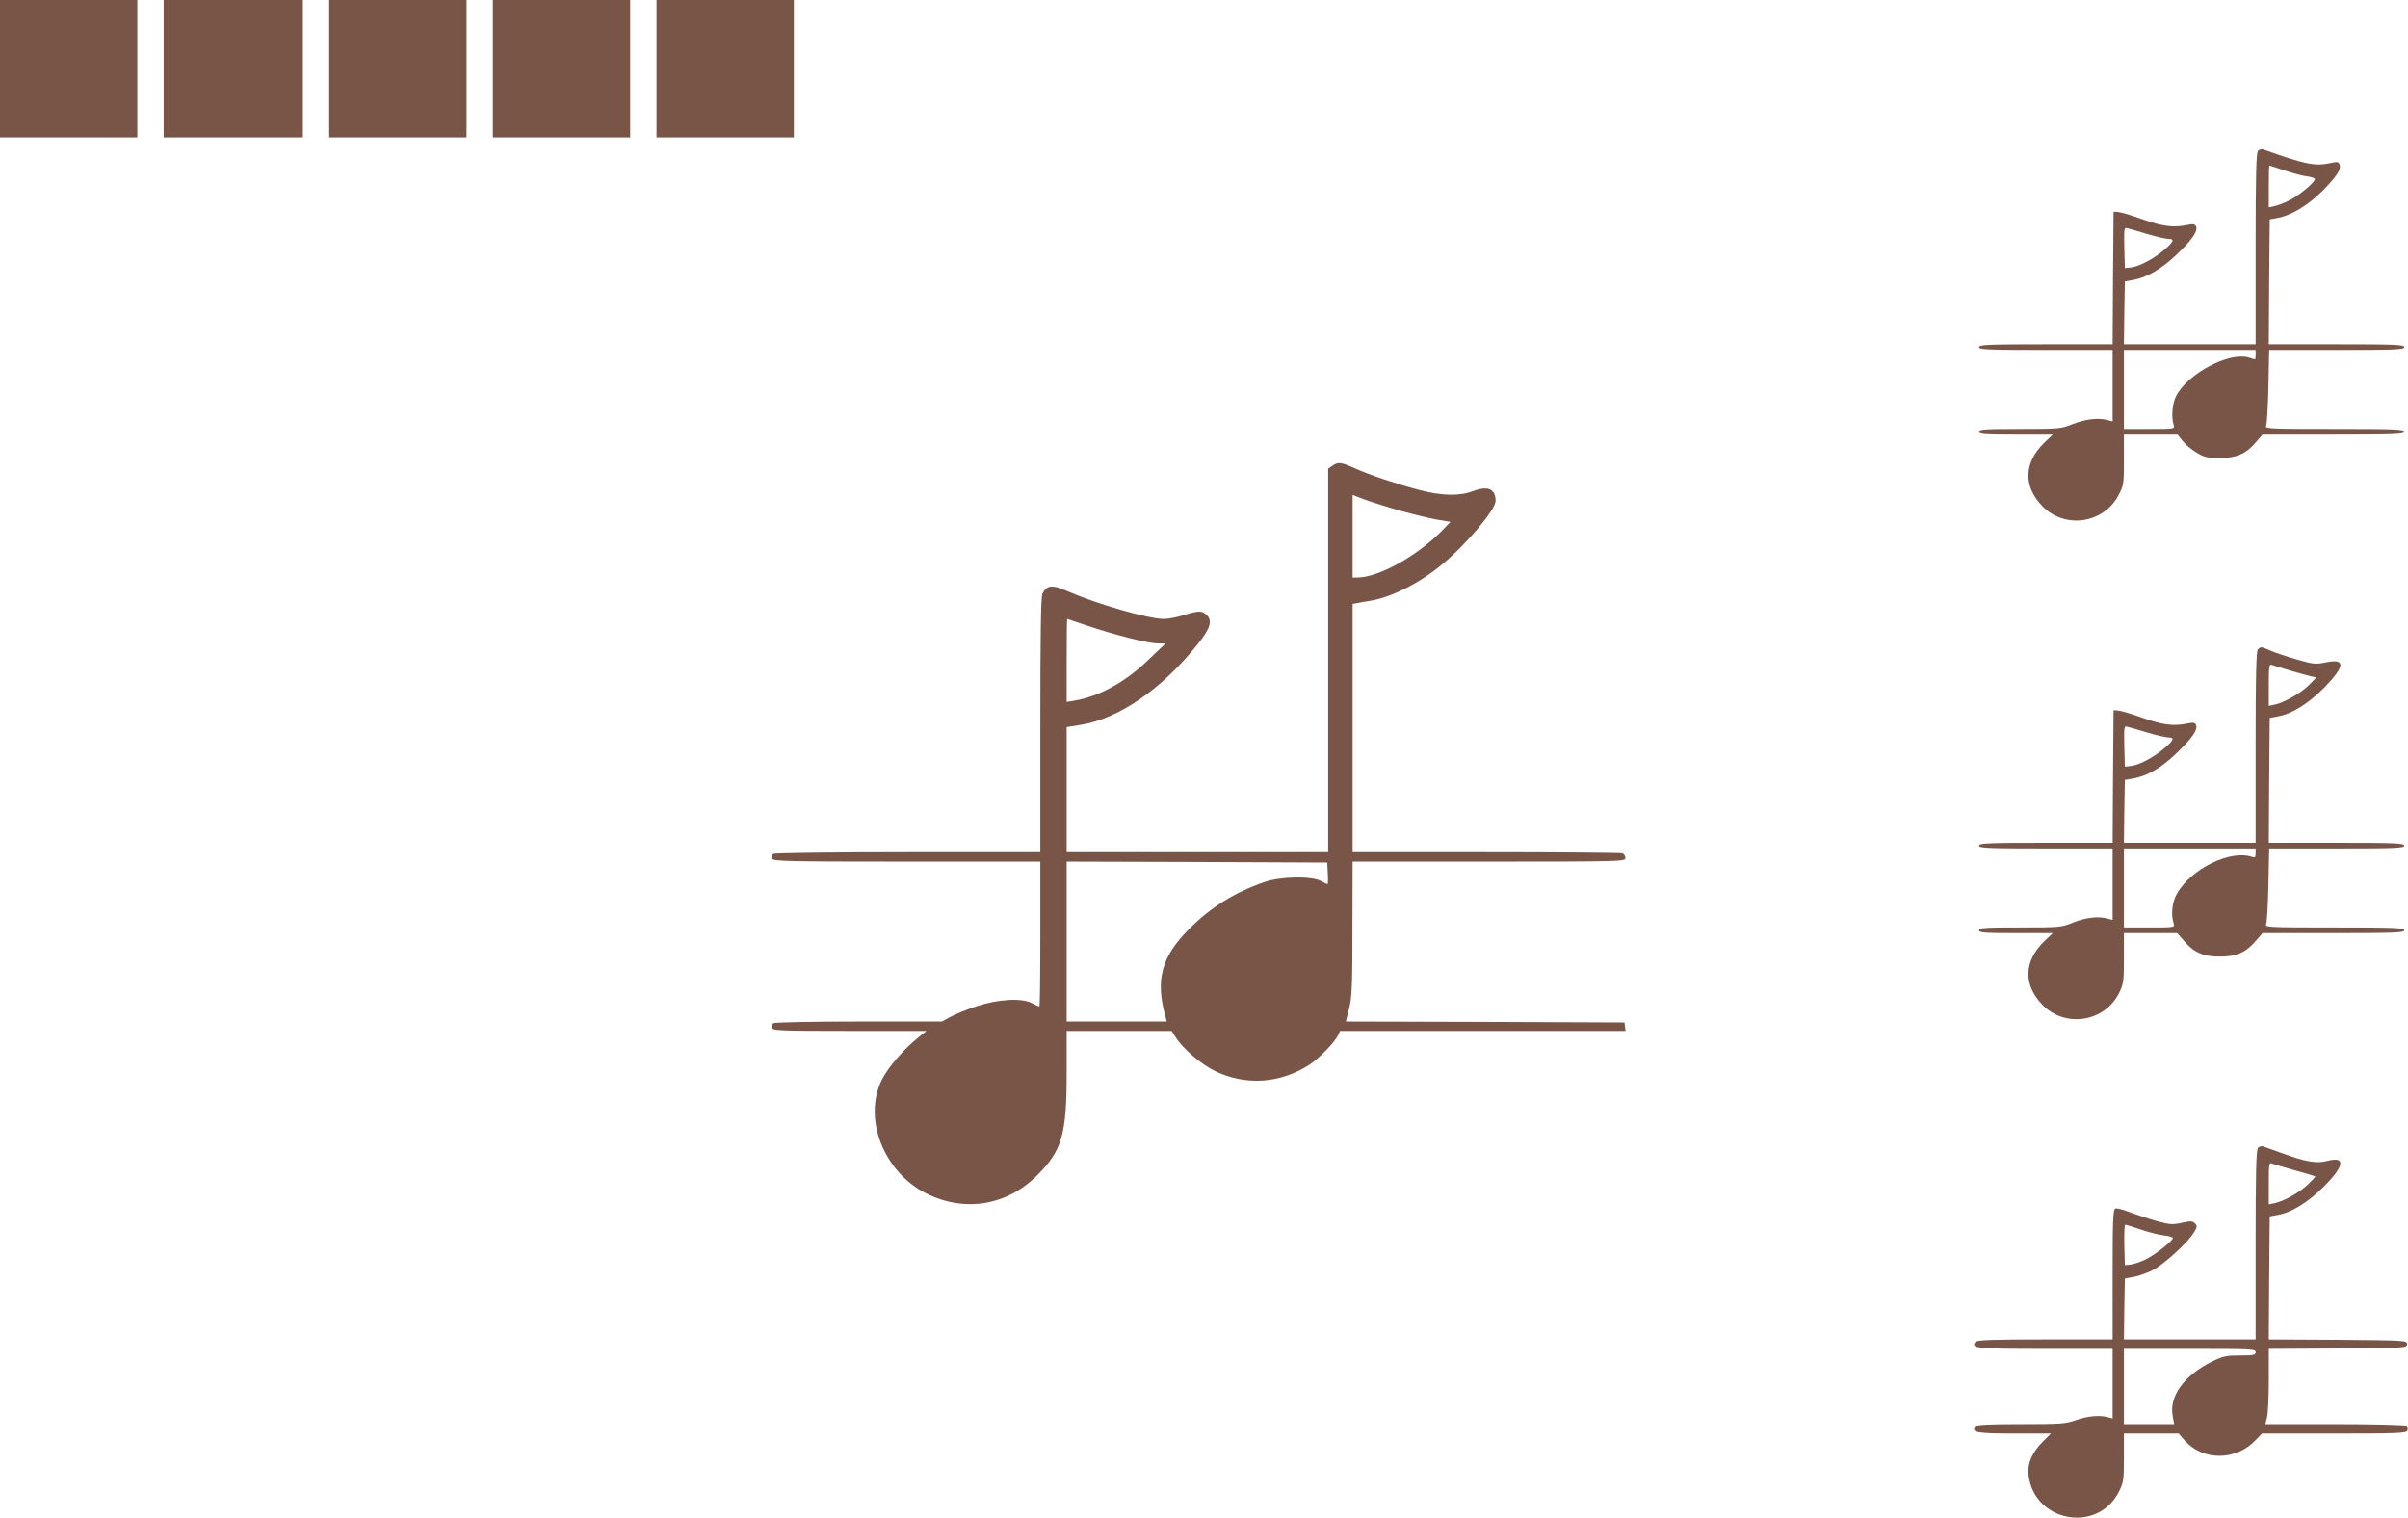<?xml version="1.0" standalone="no"?>
<!DOCTYPE svg PUBLIC "-//W3C//DTD SVG 20010904//EN"
 "http://www.w3.org/TR/2001/REC-SVG-20010904/DTD/svg10.dtd">
<svg version="1.0" xmlns="http://www.w3.org/2000/svg"
 width="1280pt" height="807pt" viewBox="0 0 1280 807"
 preserveAspectRatio="xMidYMid meet">
<g transform="translate(0,807) scale(0.1,-0.1)"
fill="#795548" stroke="none">
<path d="M0 7705 l0 -365 365 0 365 0 0 365 0 365 -365 0 -365 0 0 -365z"/>
<path d="M870 7705 l0 -365 370 0 370 0 0 365 0 365 -370 0 -370 0 0 -365z"/>
<path d="M1750 7705 l0 -365 365 0 365 0 0 365 0 365 -365 0 -365 0 0 -365z"/>
<path d="M2620 7705 l0 -365 365 0 365 0 0 365 0 365 -365 0 -365 0 0 -365z"/>
<path d="M3490 7705 l0 -365 365 0 365 0 0 365 0 365 -365 0 -365 0 0 -365z"/>
<path d="M12003 7269 c-10 -10 -13 -128 -13 -521 l0 -508 -350 0 -350 0 2 167
3 167 45 8 c70 12 149 58 227 132 83 78 116 126 107 151 -6 14 -14 16 -48 9
-73 -15 -129 -8 -236 30 -58 21 -116 38 -130 39 l-25 2 -3 -352 -2 -353 -355
0 c-309 0 -355 -2 -355 -15 0 -13 46 -15 355 -15 l355 0 0 -190 0 -190 -27 7
c-48 14 -119 5 -185 -21 -62 -25 -72 -26 -281 -26 -186 0 -217 -2 -217 -15 0
-13 28 -15 196 -15 l196 0 -47 -45 c-106 -104 -111 -228 -11 -333 118 -126
328 -97 408 57 27 51 28 60 28 187 l0 134 143 0 142 0 28 -35 c15 -19 49 -47
75 -62 40 -24 58 -28 122 -28 89 1 139 22 192 85 l35 40 376 0 c328 0 377 2
377 15 0 13 -48 15 -371 15 -350 0 -371 1 -363 18 4 9 10 104 12 210 l4 192
359 0 c312 0 359 2 359 15 0 13 -47 15 -360 15 l-360 0 2 332 3 332 43 8 c70
12 161 67 237 143 77 78 101 115 91 141 -5 14 -13 15 -44 8 -87 -19 -135 -9
-362 72 -8 3 -21 -1 -27 -7z m135 -103 c40 -14 92 -28 117 -32 25 -3 47 -10
50 -14 8 -12 -79 -86 -132 -113 -26 -14 -63 -28 -80 -32 l-33 -7 0 111 c0 61
1 111 3 111 2 0 36 -11 75 -24z m-724 -340 c48 -14 99 -26 112 -26 35 0 30
-14 -23 -59 -55 -47 -134 -89 -178 -93 l-30 -3 -3 109 c-2 100 -1 108 15 103
10 -2 58 -16 107 -31z m576 -641 c0 -14 -1 -25 -3 -25 -1 0 -17 4 -35 10 -105
30 -323 -86 -384 -204 -21 -41 -27 -111 -14 -154 7 -22 6 -22 -128 -22 l-136
0 0 210 0 210 350 0 350 0 0 -25z"/>
<path d="M7082 5594 l-22 -15 0 -1020 0 -1019 -695 0 -695 0 0 333 0 332 75
12 c202 33 430 189 621 428 69 86 81 127 46 158 -24 22 -43 21 -120 -3 -35
-11 -83 -20 -105 -20 -82 0 -356 79 -509 146 -85 38 -115 35 -137 -13 -8 -17
-11 -225 -11 -698 l0 -675 -702 0 c-390 0 -709 -4 -717 -9 -8 -5 -11 -16 -8
-25 6 -14 75 -16 717 -16 l710 0 0 -385 c0 -212 -2 -385 -5 -385 -4 0 -20 8
-38 17 -55 30 -182 22 -297 -16 -52 -18 -115 -43 -139 -57 l-44 -24 -441 0
c-242 0 -447 -4 -455 -9 -8 -5 -11 -16 -8 -25 6 -14 49 -16 414 -16 l408 0
-40 -32 c-78 -62 -162 -158 -196 -225 -104 -205 7 -493 235 -607 204 -102 429
-65 591 98 131 132 155 216 155 544 l0 222 279 0 279 0 21 -33 c38 -61 137
-146 213 -182 162 -77 344 -64 498 35 52 34 135 119 153 158 l10 22 759 0 759
0 -3 23 -3 22 -741 3 -740 2 17 68 c15 58 18 117 18 425 l1 357 725 0 c705 0
725 1 725 19 0 10 -7 22 -16 25 -9 3 -335 6 -725 6 l-709 0 0 660 0 660 23 4
c12 3 40 8 62 11 115 17 264 91 386 191 129 105 289 294 289 341 0 64 -41 82
-118 53 -72 -28 -167 -26 -286 5 -121 32 -262 79 -345 116 -73 33 -88 35 -119
13z m362 -239 c68 -19 155 -40 194 -47 l72 -12 -42 -44 c-135 -138 -340 -252
-455 -252 l-23 0 0 220 0 219 66 -25 c36 -13 121 -40 188 -59z m-1664 -611
c145 -49 323 -94 373 -94 l42 -1 -88 -84 c-125 -121 -263 -197 -399 -220 l-38
-6 0 221 c0 121 1 220 3 220 1 0 49 -16 107 -36z m1278 -1316 c2 -32 1 -58 -1
-58 -2 0 -19 8 -38 18 -52 26 -213 23 -299 -7 -158 -55 -281 -132 -396 -246
-151 -150 -184 -273 -128 -472 l6 -23 -266 0 -266 0 0 425 0 425 693 -2 692
-3 3 -57z"/>
<path d="M12002 4618 c-9 -9 -12 -138 -12 -520 l0 -508 -350 0 -350 0 2 167 3
167 45 8 c72 12 148 56 226 131 84 79 117 127 108 152 -6 14 -14 16 -48 9 -73
-15 -129 -8 -236 30 -58 21 -116 38 -130 39 l-25 2 -3 -352 -2 -353 -355 0
c-309 0 -355 -2 -355 -15 0 -13 46 -15 355 -15 l355 0 0 -190 0 -190 -27 7
c-48 14 -117 6 -183 -21 -61 -25 -70 -26 -282 -26 -187 0 -218 -2 -218 -15 0
-13 28 -15 196 -15 l196 0 -47 -45 c-106 -104 -111 -228 -11 -333 119 -128
332 -97 410 59 24 49 26 62 26 186 l0 133 142 0 141 0 35 -40 c53 -63 103 -85
192 -85 89 0 139 22 192 85 l35 40 376 0 c328 0 377 2 377 15 0 13 -48 15
-371 15 -350 0 -371 1 -363 18 4 9 10 104 12 210 l4 192 359 0 c312 0 359 2
359 15 0 13 -47 15 -360 15 l-360 0 2 332 3 332 43 8 c73 12 161 67 245 151
113 116 117 158 10 136 -54 -11 -66 -10 -153 15 -52 15 -114 36 -138 46 -52
23 -54 24 -70 8z m170 -112 c46 -14 96 -27 112 -31 l29 -6 -38 -39 c-41 -42
-131 -94 -182 -105 l-33 -7 0 112 c0 95 2 111 15 106 8 -3 52 -16 97 -30z
m-758 -330 c48 -14 99 -26 112 -26 35 0 30 -14 -23 -59 -55 -47 -134 -89 -178
-93 l-30 -3 -3 109 c-2 100 -1 108 15 103 10 -2 58 -16 107 -31z m576 -642 c0
-22 -3 -24 -22 -18 -115 37 -319 -64 -395 -194 -27 -46 -34 -111 -19 -160 7
-22 6 -22 -128 -22 l-136 0 0 210 0 210 350 0 350 0 0 -26z"/>
<path d="M12003 1969 c-10 -10 -13 -127 -13 -516 l0 -503 -350 0 -350 0 2 162
3 162 45 8 c24 4 69 20 99 34 59 29 188 146 222 201 19 31 20 36 6 50 -12 13
-23 13 -69 3 -48 -11 -63 -10 -133 9 -44 12 -108 34 -143 47 -35 14 -70 23
-77 20 -13 -5 -15 -58 -15 -351 l0 -345 -359 0 c-285 0 -361 -3 -370 -13 -27
-34 5 -37 371 -37 l358 0 0 -185 0 -185 -27 7 c-43 12 -105 6 -169 -16 -52
-19 -82 -21 -290 -21 -180 0 -234 -3 -243 -13 -25 -31 9 -37 207 -37 l194 0
-42 -42 c-59 -59 -84 -118 -77 -179 30 -251 369 -312 481 -87 24 48 26 62 26
180 l0 128 145 0 146 0 32 -37 c96 -109 272 -109 376 1 l35 36 383 0 c343 0
384 2 390 16 3 9 0 20 -8 25 -8 5 -179 9 -380 9 l-367 0 9 38 c5 20 9 110 9
199 l0 163 368 2 c359 3 367 3 367 23 0 20 -8 20 -368 23 l-367 2 2 327 3 327
43 8 c72 12 161 67 244 150 111 111 118 163 19 137 -59 -15 -116 -5 -246 43
-44 16 -87 31 -95 34 -8 3 -21 -1 -27 -7z m196 -120 c57 -16 105 -30 108 -32
2 -2 -17 -22 -41 -45 -48 -44 -122 -85 -173 -97 l-33 -7 0 112 c0 103 1 112
18 105 9 -4 64 -20 121 -36z m-819 -315 c41 -14 96 -28 123 -31 26 -3 47 -9
47 -14 0 -15 -95 -90 -145 -114 -27 -13 -63 -25 -80 -27 l-30 -3 -3 108 c-1
59 1 107 5 107 4 0 42 -12 83 -26z m610 -651 c0 -16 -11 -18 -83 -18 -73 0
-90 -4 -148 -32 -149 -74 -229 -184 -210 -289 l8 -44 -133 0 -134 0 0 200 0
200 350 0 c327 0 350 -1 350 -17z"/>
</g>
</svg>
